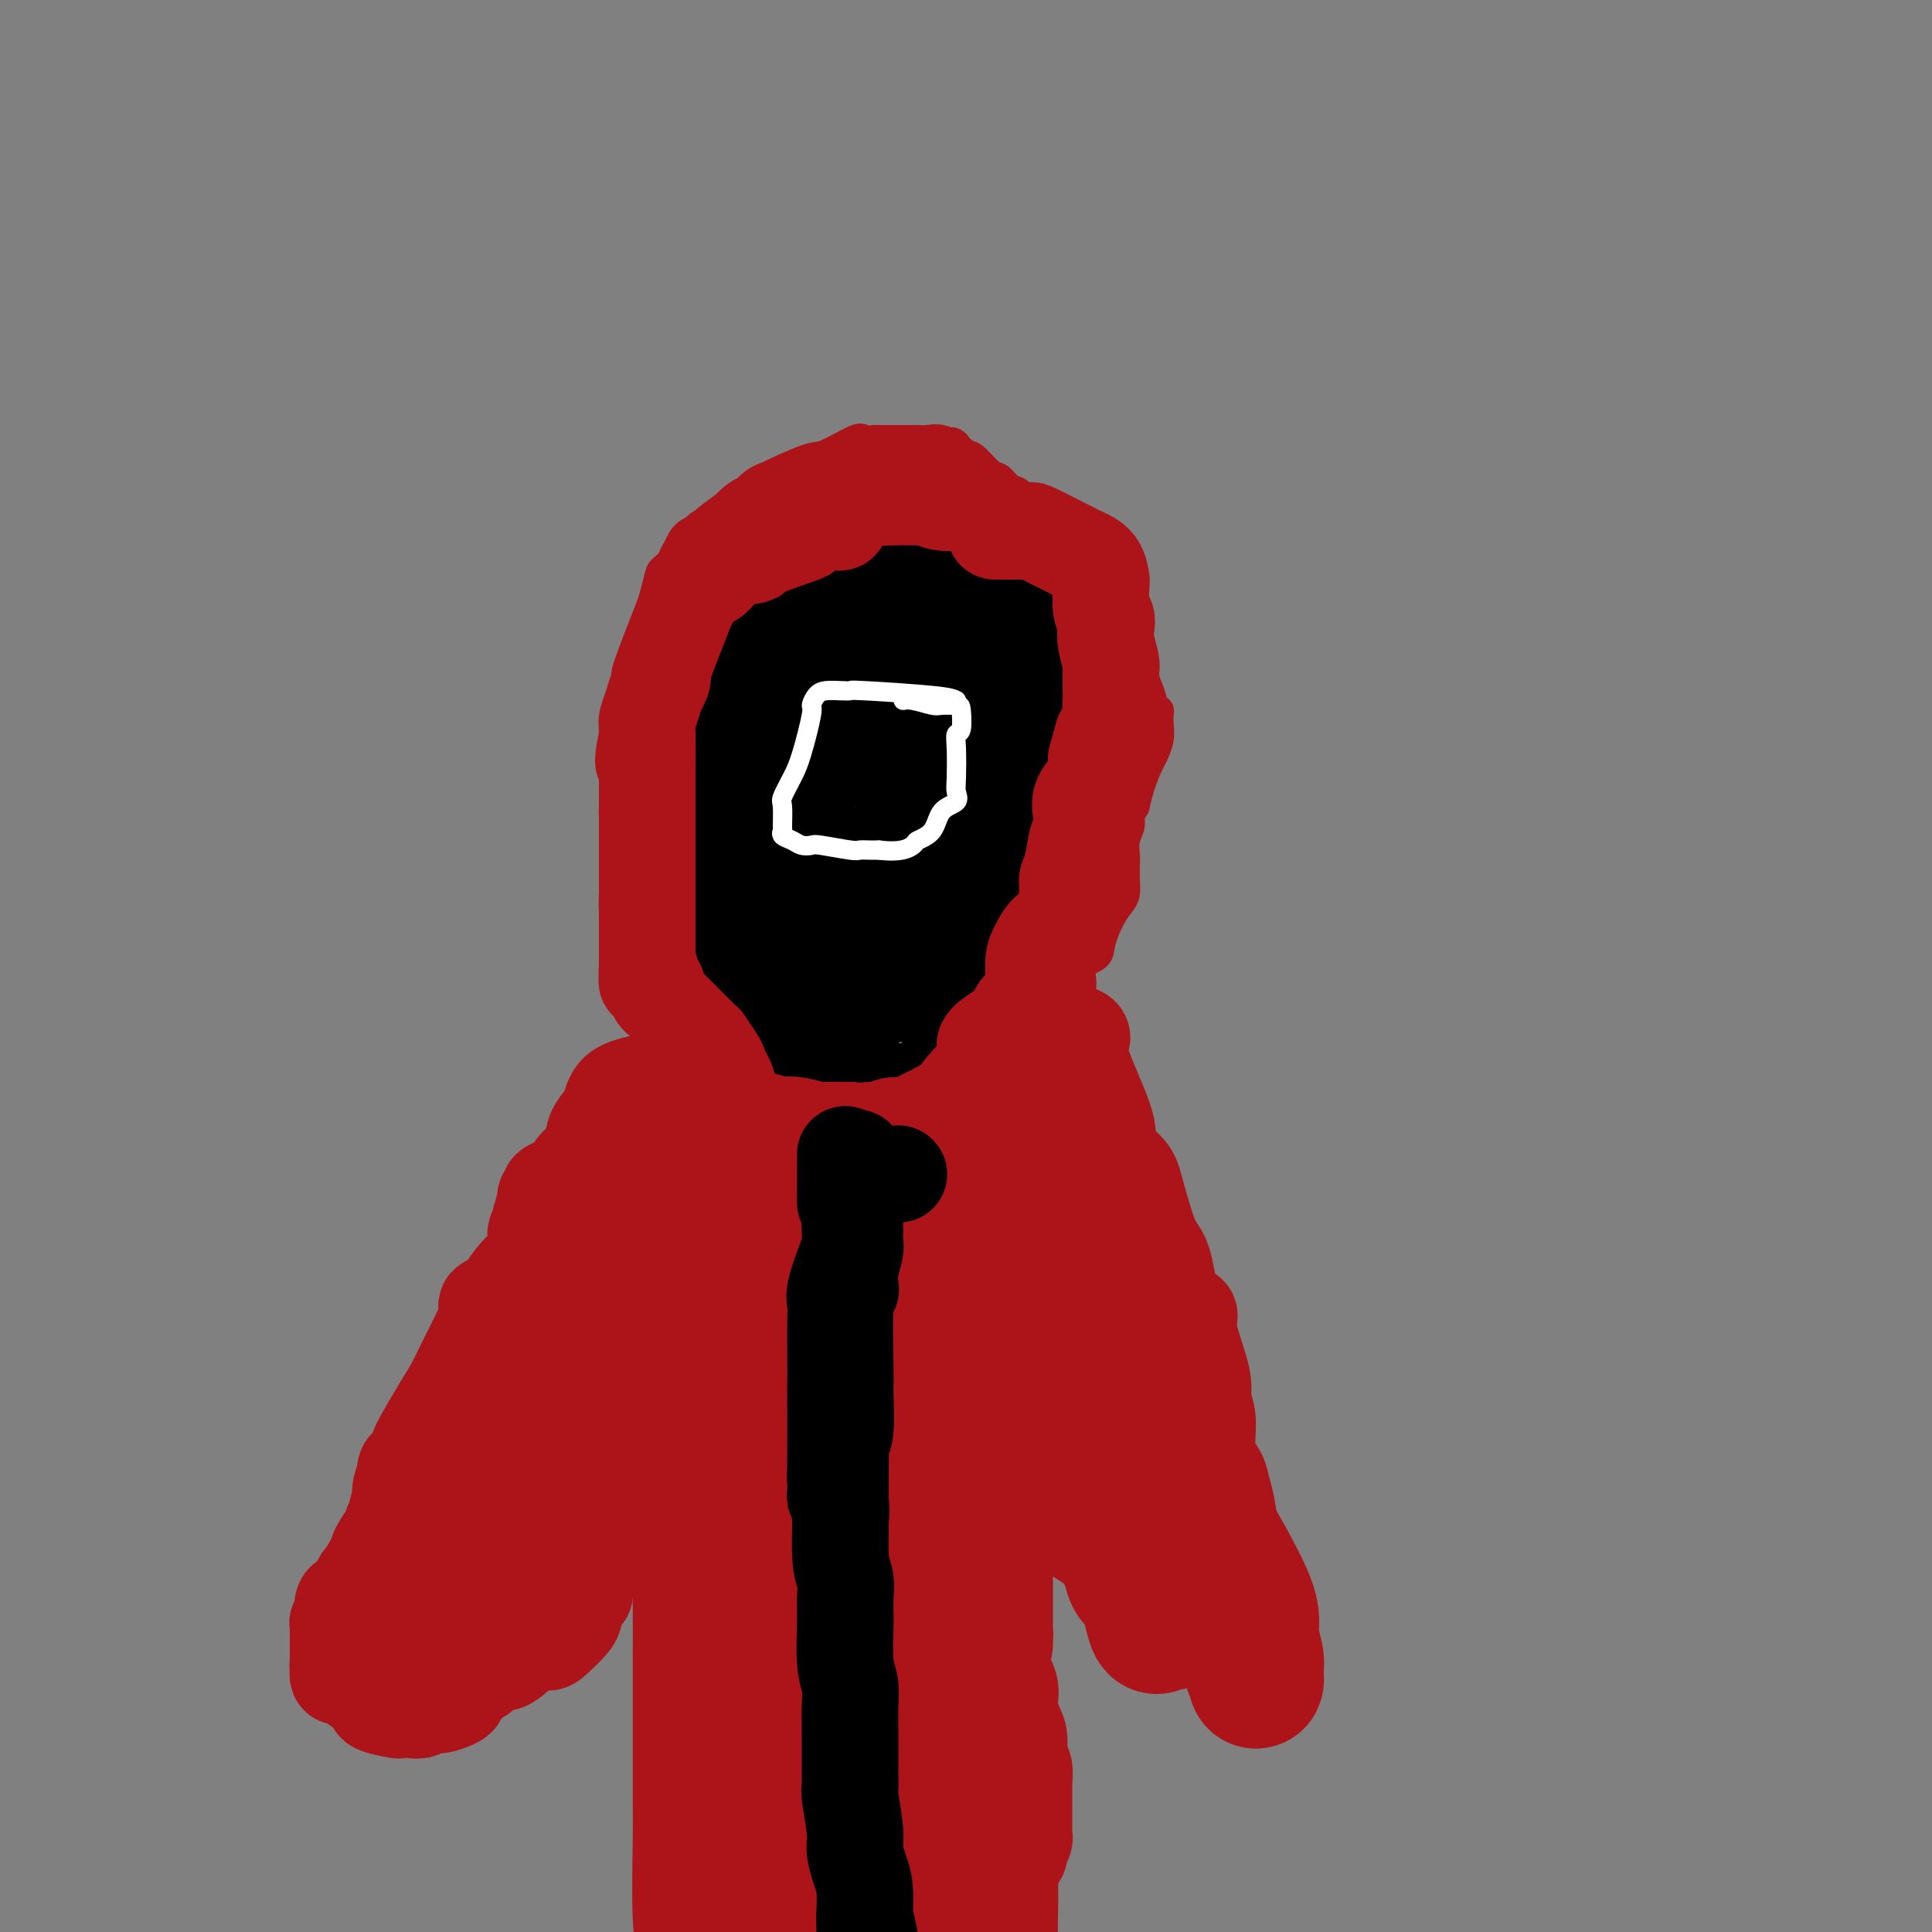 <svg viewBox='0 0 400 400' version='1.1' xmlns='http://www.w3.org/2000/svg' xmlns:xlink='http://www.w3.org/1999/xlink'><rect x="0" y="0" width="400" height="400" fill="#808080" stroke="none"/><g fill='none' stroke='#AD1419' stroke-width='6' stroke-linecap='round' stroke-linejoin='round'><path d='M229,141c-0.016,-0.282 -0.033,-0.565 0,-1c0.033,-0.435 0.115,-1.023 0,-2c-0.115,-0.977 -0.426,-2.343 0,-4c0.426,-1.657 1.590,-3.603 2,-5c0.410,-1.397 0.067,-2.243 0,-3c-0.067,-0.757 0.142,-1.425 0,-2c-0.142,-0.575 -0.635,-1.056 -1,-2c-0.365,-0.944 -0.601,-2.351 -1,-3c-0.399,-0.649 -0.962,-0.541 -1,-1c-0.038,-0.459 0.449,-1.487 0,-2c-0.449,-0.513 -1.833,-0.512 -3,-1c-1.167,-0.488 -2.118,-1.464 -3,-2c-0.882,-0.536 -1.694,-0.633 -2,-1c-0.306,-0.367 -0.105,-1.006 -1,-2c-0.895,-0.994 -2.887,-2.345 -4,-3c-1.113,-0.655 -1.348,-0.614 -2,-1c-0.652,-0.386 -1.721,-1.201 -2,-2c-0.279,-0.799 0.231,-1.584 0,-2c-0.231,-0.416 -1.203,-0.465 -2,-1c-0.797,-0.535 -1.420,-1.556 -2,-2c-0.580,-0.444 -1.118,-0.312 -2,-1c-0.882,-0.688 -2.109,-2.197 -3,-3c-0.891,-0.803 -1.445,-0.902 -2,-1'/><path d='M200,94c-4.642,-3.796 -2.246,-2.285 -2,-2c0.246,0.285 -1.659,-0.656 -3,-1c-1.341,-0.344 -2.119,-0.092 -3,0c-0.881,0.092 -1.865,0.026 -2,0c-0.135,-0.026 0.578,-0.010 -1,0c-1.578,0.010 -5.449,0.014 -7,0c-1.551,-0.014 -0.783,-0.046 -1,0c-0.217,0.046 -1.420,0.169 -2,0c-0.580,-0.169 -0.538,-0.630 -2,0c-1.462,0.630 -4.427,2.350 -6,3c-1.573,0.650 -1.753,0.230 -4,1c-2.247,0.770 -6.562,2.731 -9,4c-2.438,1.269 -2.999,1.845 -3,2c-0.001,0.155 0.558,-0.112 -1,1c-1.558,1.112 -5.232,3.604 -7,5c-1.768,1.396 -1.629,1.697 -2,2c-0.371,0.303 -1.250,0.608 -2,1c-0.750,0.392 -1.370,0.871 -2,2c-0.630,1.129 -1.269,2.906 -2,4c-0.731,1.094 -1.554,1.504 -2,2c-0.446,0.496 -0.516,1.079 -1,3c-0.484,1.921 -1.383,5.180 -2,7c-0.617,1.820 -0.953,2.201 -1,3c-0.047,0.799 0.196,2.015 0,3c-0.196,0.985 -0.832,1.739 -1,3c-0.168,1.261 0.130,3.029 0,4c-0.130,0.971 -0.689,1.146 -1,1c-0.311,-0.146 -0.375,-0.613 -1,1c-0.625,1.613 -1.813,5.307 -3,9'/><path d='M127,152c-1.547,6.958 -0.415,7.353 0,9c0.415,1.647 0.111,4.545 0,6c-0.111,1.455 -0.030,1.467 0,2c0.030,0.533 0.007,1.588 0,3c-0.007,1.412 -0.000,3.183 0,5c0.000,1.817 -0.007,3.682 0,5c0.007,1.318 0.029,2.089 0,3c-0.029,0.911 -0.108,1.963 0,4c0.108,2.037 0.405,5.059 1,8c0.595,2.941 1.489,5.800 2,7c0.511,1.200 0.637,0.739 1,1c0.363,0.261 0.961,1.243 1,2c0.039,0.757 -0.482,1.291 0,2c0.482,0.709 1.968,1.595 4,3c2.032,1.405 4.610,3.330 6,5c1.390,1.670 1.593,3.087 2,4c0.407,0.913 1.017,1.323 1,2c-0.017,0.677 -0.660,1.620 0,3c0.660,1.380 2.625,3.197 4,4c1.375,0.803 2.160,0.593 3,1c0.840,0.407 1.735,1.432 2,2c0.265,0.568 -0.100,0.678 1,1c1.100,0.322 3.664,0.856 5,1c1.336,0.144 1.445,-0.101 2,0c0.555,0.101 1.555,0.549 3,1c1.445,0.451 3.336,0.904 5,1c1.664,0.096 3.102,-0.167 4,0c0.898,0.167 1.257,0.762 2,1c0.743,0.238 1.872,0.119 3,0'/><path d='M179,238c6.068,1.243 6.238,0.349 7,0c0.762,-0.349 2.115,-0.155 3,0c0.885,0.155 1.303,0.270 2,0c0.697,-0.270 1.672,-0.924 3,-1c1.328,-0.076 3.009,0.425 4,0c0.991,-0.425 1.291,-1.776 2,-2c0.709,-0.224 1.826,0.679 3,0c1.174,-0.679 2.404,-2.940 3,-4c0.596,-1.060 0.557,-0.918 1,-1c0.443,-0.082 1.368,-0.389 3,-2c1.632,-1.611 3.972,-4.527 5,-6c1.028,-1.473 0.743,-1.505 1,-2c0.257,-0.495 1.054,-1.454 2,-3c0.946,-1.546 2.040,-3.678 3,-5c0.960,-1.322 1.785,-1.834 2,-2c0.215,-0.166 -0.178,0.015 0,-1c0.178,-1.015 0.929,-3.227 1,-5c0.071,-1.773 -0.539,-3.108 0,-4c0.539,-0.892 2.225,-1.340 3,-2c0.775,-0.660 0.638,-1.530 1,-3c0.362,-1.470 1.221,-3.538 2,-5c0.779,-1.462 1.477,-2.316 2,-3c0.523,-0.684 0.871,-1.197 1,-2c0.129,-0.803 0.038,-1.895 0,-3c-0.038,-1.105 -0.025,-2.221 0,-3c0.025,-0.779 0.062,-1.220 0,-2c-0.062,-0.780 -0.223,-1.900 0,-3c0.223,-1.100 0.829,-2.181 1,-3c0.171,-0.819 -0.094,-1.377 0,-2c0.094,-0.623 0.547,-1.312 1,-2'/><path d='M235,167c1.099,-5.049 2.347,-7.671 3,-9c0.653,-1.329 0.712,-1.365 1,-2c0.288,-0.635 0.806,-1.870 1,-3c0.194,-1.130 0.063,-2.155 0,-3c-0.063,-0.845 -0.058,-1.510 0,-2c0.058,-0.490 0.171,-0.804 0,-1c-0.171,-0.196 -0.624,-0.274 -1,-1c-0.376,-0.726 -0.674,-2.099 -1,-3c-0.326,-0.901 -0.679,-1.331 -1,-3c-0.321,-1.669 -0.609,-4.577 -1,-6c-0.391,-1.423 -0.885,-1.360 -1,-2c-0.115,-0.640 0.150,-1.981 0,-3c-0.150,-1.019 -0.716,-1.715 -1,-3c-0.284,-1.285 -0.286,-3.160 -1,-4c-0.714,-0.840 -2.139,-0.644 -3,-1c-0.861,-0.356 -1.156,-1.262 -1,-2c0.156,-0.738 0.764,-1.308 0,-2c-0.764,-0.692 -2.898,-1.506 -4,-2c-1.102,-0.494 -1.171,-0.668 -1,-1c0.171,-0.332 0.582,-0.821 0,-1c-0.582,-0.179 -2.157,-0.048 -3,0c-0.843,0.048 -0.955,0.014 -1,0c-0.045,-0.014 -0.022,-0.007 0,0'/></g>
<g fill='none' stroke='#000000' stroke-width='20' stroke-linecap='round' stroke-linejoin='round'><path d='M194,209c1.827,-3.490 3.654,-6.980 5,-10c1.346,-3.020 2.209,-5.569 4,-8c1.791,-2.431 4.508,-4.745 6,-6c1.492,-1.255 1.759,-1.452 2,-2c0.241,-0.548 0.457,-1.445 1,-2c0.543,-0.555 1.413,-0.766 2,-2c0.587,-1.234 0.892,-3.491 1,-5c0.108,-1.509 0.017,-2.270 0,-3c-0.017,-0.730 0.038,-1.429 0,-2c-0.038,-0.571 -0.168,-1.013 0,-2c0.168,-0.987 0.633,-2.519 1,-4c0.367,-1.481 0.635,-2.911 1,-4c0.365,-1.089 0.827,-1.838 1,-3c0.173,-1.162 0.058,-2.737 0,-4c-0.058,-1.263 -0.057,-2.213 0,-3c0.057,-0.787 0.171,-1.411 0,-2c-0.171,-0.589 -0.627,-1.141 -1,-2c-0.373,-0.859 -0.664,-2.023 -1,-3c-0.336,-0.977 -0.719,-1.767 -1,-2c-0.281,-0.233 -0.460,0.091 -1,-1c-0.540,-1.091 -1.440,-3.597 -2,-5c-0.560,-1.403 -0.780,-1.701 -1,-2'/><path d='M211,132c-1.326,-2.992 -1.142,-1.972 -1,-2c0.142,-0.028 0.243,-1.104 -1,-3c-1.243,-1.896 -3.828,-4.610 -5,-6c-1.172,-1.390 -0.931,-1.454 -1,-2c-0.069,-0.546 -0.447,-1.572 -1,-2c-0.553,-0.428 -1.281,-0.258 -3,-1c-1.719,-0.742 -4.430,-2.395 -6,-3c-1.570,-0.605 -2.000,-0.162 -2,0c0.000,0.162 0.430,0.044 -2,0c-2.430,-0.044 -7.720,-0.016 -10,0c-2.280,0.016 -1.548,0.018 -2,0c-0.452,-0.018 -2.086,-0.055 -4,0c-1.914,0.055 -4.108,0.202 -5,0c-0.892,-0.202 -0.481,-0.753 -1,0c-0.519,0.753 -1.968,2.809 -3,4c-1.032,1.191 -1.648,1.516 -2,2c-0.352,0.484 -0.441,1.128 -1,2c-0.559,0.872 -1.590,1.974 -3,4c-1.410,2.026 -3.200,4.977 -4,7c-0.800,2.023 -0.610,3.118 -1,4c-0.390,0.882 -1.359,1.552 -2,3c-0.641,1.448 -0.954,3.675 -1,5c-0.046,1.325 0.173,1.750 0,3c-0.173,1.250 -0.740,3.325 -1,5c-0.260,1.675 -0.213,2.949 -1,6c-0.787,3.051 -2.407,7.880 -3,11c-0.593,3.120 -0.160,4.532 0,5c0.160,0.468 0.046,-0.009 0,1c-0.046,1.009 -0.023,3.505 0,6'/><path d='M145,181c-0.940,6.971 -0.291,3.400 0,3c0.291,-0.400 0.225,2.371 0,4c-0.225,1.629 -0.607,2.118 -1,4c-0.393,1.882 -0.795,5.159 -1,7c-0.205,1.841 -0.214,2.245 0,3c0.214,0.755 0.649,1.860 1,3c0.351,1.140 0.618,2.315 2,4c1.382,1.685 3.881,3.881 5,5c1.119,1.119 0.860,1.161 2,3c1.140,1.839 3.679,5.473 5,7c1.321,1.527 1.425,0.945 2,1c0.575,0.055 1.621,0.747 3,1c1.379,0.253 3.092,0.068 5,0c1.908,-0.068 4.010,-0.018 5,0c0.990,0.018 0.866,0.003 3,0c2.134,-0.003 6.524,0.005 9,0c2.476,-0.005 3.039,-0.022 4,0c0.961,0.022 2.322,0.085 3,0c0.678,-0.085 0.675,-0.317 1,-1c0.325,-0.683 0.979,-1.816 2,-3c1.021,-1.184 2.411,-2.419 3,-3c0.589,-0.581 0.379,-0.507 1,-2c0.621,-1.493 2.073,-4.553 3,-6c0.927,-1.447 1.330,-1.281 2,-2c0.670,-0.719 1.608,-2.322 2,-3c0.392,-0.678 0.239,-0.429 1,-2c0.761,-1.571 2.436,-4.961 4,-7c1.564,-2.039 3.018,-2.725 4,-4c0.982,-1.275 1.491,-3.137 2,-5'/><path d='M217,188c4.487,-6.614 3.203,-4.150 3,-5c-0.203,-0.850 0.675,-5.014 1,-7c0.325,-1.986 0.097,-1.793 0,-3c-0.097,-1.207 -0.065,-3.814 0,-5c0.065,-1.186 0.161,-0.950 1,-3c0.839,-2.050 2.421,-6.387 3,-9c0.579,-2.613 0.154,-3.501 0,-4c-0.154,-0.499 -0.038,-0.608 0,-2c0.038,-1.392 -0.001,-4.065 -1,-7c-0.999,-2.935 -2.958,-6.132 -4,-9c-1.042,-2.868 -1.166,-5.409 -2,-7c-0.834,-1.591 -2.376,-2.233 -3,-3c-0.624,-0.767 -0.329,-1.658 -2,-3c-1.671,-1.342 -5.309,-3.134 -7,-4c-1.691,-0.866 -1.437,-0.806 -2,-1c-0.563,-0.194 -1.945,-0.640 -2,-1c-0.055,-0.360 1.215,-0.632 0,-1c-1.215,-0.368 -4.916,-0.831 -7,-1c-2.084,-0.169 -2.550,-0.044 -3,0c-0.450,0.044 -0.883,0.009 -3,0c-2.117,-0.009 -5.919,0.010 -8,0c-2.081,-0.010 -2.440,-0.049 -3,0c-0.560,0.049 -1.320,0.184 -2,0c-0.680,-0.184 -1.279,-0.689 -3,0c-1.721,0.689 -4.563,2.571 -6,4c-1.437,1.429 -1.468,2.404 -2,3c-0.532,0.596 -1.566,0.814 -3,3c-1.434,2.186 -3.267,6.339 -4,9c-0.733,2.661 -0.367,3.831 0,5'/><path d='M158,137c-0.631,2.881 -0.208,3.082 0,4c0.208,0.918 0.199,2.551 0,6c-0.199,3.449 -0.590,8.713 -1,12c-0.410,3.287 -0.841,4.598 -1,6c-0.159,1.402 -0.048,2.895 0,4c0.048,1.105 0.032,1.823 0,5c-0.032,3.177 -0.079,8.815 0,12c0.079,3.185 0.286,3.919 0,5c-0.286,1.081 -1.063,2.510 0,5c1.063,2.490 3.966,6.041 5,8c1.034,1.959 0.200,2.327 1,3c0.800,0.673 3.232,1.652 5,2c1.768,0.348 2.870,0.064 4,0c1.130,-0.064 2.288,0.093 4,0c1.712,-0.093 3.976,-0.435 5,-1c1.024,-0.565 0.806,-1.352 2,-2c1.194,-0.648 3.798,-1.158 5,-2c1.202,-0.842 1.000,-2.016 2,-4c1.000,-1.984 3.200,-4.779 4,-7c0.800,-2.221 0.199,-3.870 1,-5c0.801,-1.130 3.003,-1.743 4,-4c0.997,-2.257 0.789,-6.157 1,-9c0.211,-2.843 0.841,-4.628 1,-7c0.159,-2.372 -0.154,-5.332 0,-8c0.154,-2.668 0.773,-5.044 1,-8c0.227,-2.956 0.061,-6.493 0,-8c-0.061,-1.507 -0.016,-0.983 0,-1c0.016,-0.017 0.005,-0.576 0,-1c-0.005,-0.424 -0.002,-0.712 0,-1'/><path d='M201,141c0.311,-6.584 -0.411,-1.544 -1,0c-0.589,1.544 -1.043,-0.409 -1,-1c0.043,-0.591 0.584,0.180 -1,1c-1.584,0.820 -5.292,1.687 -7,2c-1.708,0.313 -1.415,0.070 -3,1c-1.585,0.930 -5.048,3.031 -7,4c-1.952,0.969 -2.394,0.806 -5,4c-2.606,3.194 -7.378,9.745 -9,12c-1.622,2.255 -0.096,0.215 0,5c0.096,4.785 -1.239,16.396 -2,22c-0.761,5.604 -0.947,5.201 -1,6c-0.053,0.799 0.026,2.799 0,4c-0.026,1.201 -0.158,1.602 0,2c0.158,0.398 0.605,0.793 1,1c0.395,0.207 0.737,0.228 1,0c0.263,-0.228 0.446,-0.704 2,-1c1.554,-0.296 4.479,-0.413 6,-1c1.521,-0.587 1.640,-1.646 2,-2c0.360,-0.354 0.962,-0.004 2,-2c1.038,-1.996 2.512,-6.338 4,-9c1.488,-2.662 2.991,-3.643 4,-6c1.009,-2.357 1.524,-6.091 2,-9c0.476,-2.909 0.913,-4.992 1,-7c0.087,-2.008 -0.177,-3.940 0,-7c0.177,-3.060 0.794,-7.249 1,-10c0.206,-2.751 -0.000,-4.063 0,-5c0.000,-0.937 0.206,-1.499 0,-4c-0.206,-2.501 -0.825,-6.943 -1,-9c-0.175,-2.057 0.093,-1.731 0,-2c-0.093,-0.269 -0.546,-1.135 -1,-2'/><path d='M188,128c-0.474,-3.601 -0.658,-1.603 -2,-1c-1.342,0.603 -3.841,-0.187 -5,0c-1.159,0.187 -0.978,1.352 -1,2c-0.022,0.648 -0.249,0.779 -1,3c-0.751,2.221 -2.027,6.533 -3,9c-0.973,2.467 -1.644,3.089 -2,4c-0.356,0.911 -0.399,2.110 -1,3c-0.601,0.890 -1.761,1.469 -3,5c-1.239,3.531 -2.559,10.014 -3,12c-0.441,1.986 -0.005,-0.524 0,6c0.005,6.524 -0.421,22.084 0,28c0.421,5.916 1.689,2.189 2,1c0.311,-1.189 -0.335,0.160 1,0c1.335,-0.160 4.653,-1.827 6,-3c1.347,-1.173 0.724,-1.850 1,-3c0.276,-1.150 1.451,-2.774 2,-4c0.549,-1.226 0.473,-2.056 2,-6c1.527,-3.944 4.658,-11.002 6,-15c1.342,-3.998 0.895,-4.937 1,-7c0.105,-2.063 0.761,-5.252 1,-7c0.239,-1.748 0.061,-2.055 0,-4c-0.061,-1.945 -0.006,-5.526 0,-8c0.006,-2.474 -0.039,-3.840 0,-5c0.039,-1.160 0.161,-2.114 0,-4c-0.161,-1.886 -0.604,-4.704 -1,-6c-0.396,-1.296 -0.745,-1.069 -2,-1c-1.255,0.069 -3.415,-0.020 -4,0c-0.585,0.020 0.404,0.149 0,1c-0.404,0.851 -2.202,2.426 -4,4'/><path d='M178,132c-0.874,1.370 -1.060,2.294 -1,3c0.060,0.706 0.366,1.193 -1,4c-1.366,2.807 -4.405,7.934 -6,11c-1.595,3.066 -1.747,4.069 -2,6c-0.253,1.931 -0.607,4.789 -1,8c-0.393,3.211 -0.826,6.776 -1,9c-0.174,2.224 -0.090,3.107 0,5c0.090,1.893 0.187,4.796 0,7c-0.187,2.204 -0.659,3.710 -1,7c-0.341,3.290 -0.551,8.363 1,11c1.551,2.637 4.864,2.838 7,3c2.136,0.162 3.096,0.284 4,0c0.904,-0.284 1.752,-0.973 2,-1c0.248,-0.027 -0.105,0.610 1,-1c1.105,-1.610 3.668,-5.465 5,-8c1.332,-2.535 1.432,-3.749 2,-6c0.568,-2.251 1.602,-5.538 2,-8c0.398,-2.462 0.159,-4.099 0,-9c-0.159,-4.901 -0.239,-13.065 0,-17c0.239,-3.935 0.796,-3.642 1,-4c0.204,-0.358 0.055,-1.365 0,-2c-0.055,-0.635 -0.016,-0.896 0,-1c0.016,-0.104 0.008,-0.052 0,0'/></g>
<g fill='none' stroke='#AD1419' stroke-width='20' stroke-linecap='round' stroke-linejoin='round'><path d='M201,104c0.094,-0.030 0.188,-0.061 -1,0c-1.188,0.061 -3.657,0.212 -5,0c-1.343,-0.212 -1.561,-0.789 -4,-1c-2.439,-0.211 -7.100,-0.056 -9,0c-1.900,0.056 -1.041,0.014 -1,0c0.041,-0.014 -0.738,-0.001 -2,0c-1.262,0.001 -3.006,-0.010 -4,0c-0.994,0.010 -1.236,0.043 -2,0c-0.764,-0.043 -2.050,-0.161 -3,0c-0.950,0.161 -1.566,0.601 -3,1c-1.434,0.399 -3.687,0.758 -5,1c-1.313,0.242 -1.685,0.365 -2,1c-0.315,0.635 -0.574,1.780 -1,2c-0.426,0.220 -1.021,-0.484 -2,0c-0.979,0.484 -2.343,2.157 -3,3c-0.657,0.843 -0.606,0.857 -1,1c-0.394,0.143 -1.233,0.417 -2,1c-0.767,0.583 -1.463,1.476 -2,2c-0.537,0.524 -0.914,0.680 -1,1c-0.086,0.320 0.118,0.806 0,1c-0.118,0.194 -0.559,0.097 -1,0'/><path d='M147,117c-3.084,2.001 0.705,0.004 3,-1c2.295,-1.004 3.096,-1.013 4,-1c0.904,0.013 1.911,0.049 2,0c0.089,-0.049 -0.740,-0.181 1,-1c1.740,-0.819 6.049,-2.323 8,-3c1.951,-0.677 1.542,-0.525 2,-1c0.458,-0.475 1.781,-1.577 3,-2c1.219,-0.423 2.335,-0.166 3,0c0.665,0.166 0.880,0.241 1,0c0.120,-0.241 0.145,-0.798 0,-1c-0.145,-0.202 -0.461,-0.050 -1,0c-0.539,0.050 -1.300,-0.001 -2,0c-0.700,0.001 -1.337,0.056 -2,0c-0.663,-0.056 -1.351,-0.222 -2,0c-0.649,0.222 -1.258,0.833 -2,1c-0.742,0.167 -1.615,-0.110 -2,0c-0.385,0.110 -0.280,0.608 -1,1c-0.720,0.392 -2.263,0.679 -3,1c-0.737,0.321 -0.667,0.677 -1,1c-0.333,0.323 -1.069,0.612 -2,1c-0.931,0.388 -2.058,0.874 -3,1c-0.942,0.126 -1.698,-0.107 -2,0c-0.302,0.107 -0.151,0.553 0,1'/><path d='M151,114c-3.625,0.880 -1.688,0.080 -1,0c0.688,-0.080 0.126,0.560 0,1c-0.126,0.440 0.185,0.678 0,1c-0.185,0.322 -0.867,0.726 -1,1c-0.133,0.274 0.281,0.418 0,1c-0.281,0.582 -1.257,1.602 -2,2c-0.743,0.398 -1.253,0.176 -2,1c-0.747,0.824 -1.730,2.696 -2,3c-0.270,0.304 0.173,-0.961 -1,2c-1.173,2.961 -3.963,10.147 -5,13c-1.037,2.853 -0.320,1.374 0,1c0.320,-0.374 0.243,0.357 0,1c-0.243,0.643 -0.654,1.198 -1,2c-0.346,0.802 -0.629,1.852 -1,3c-0.371,1.148 -0.832,2.396 -1,3c-0.168,0.604 -0.045,0.565 0,3c0.045,2.435 0.012,7.345 0,10c-0.012,2.655 -0.003,3.057 0,4c0.003,0.943 0.001,2.428 0,3c-0.001,0.572 -0.000,0.233 0,1c0.000,0.767 0.000,2.641 0,4c-0.000,1.359 -0.000,2.202 0,3c0.000,0.798 0.000,1.552 0,3c-0.000,1.448 -0.000,3.590 0,5c0.000,1.410 0.000,2.089 0,3c-0.000,0.911 -0.000,2.053 0,3c0.000,0.947 0.000,1.699 0,3c-0.000,1.301 -0.000,3.150 0,5'/><path d='M134,199c-0.045,7.869 -0.156,2.542 0,1c0.156,-1.542 0.581,0.700 1,2c0.419,1.300 0.833,1.657 1,2c0.167,0.343 0.087,0.670 0,1c-0.087,0.330 -0.182,0.662 0,1c0.182,0.338 0.642,0.684 1,1c0.358,0.316 0.616,0.604 1,1c0.384,0.396 0.894,0.900 1,1c0.106,0.100 -0.192,-0.205 1,1c1.192,1.205 3.874,3.920 5,5c1.126,1.080 0.697,0.525 1,1c0.303,0.475 1.339,1.980 2,3c0.661,1.020 0.947,1.555 1,2c0.053,0.445 -0.127,0.799 0,1c0.127,0.201 0.563,0.247 1,1c0.437,0.753 0.877,2.211 1,3c0.123,0.789 -0.070,0.909 0,1c0.070,0.091 0.401,0.153 1,1c0.599,0.847 1.464,2.479 2,3c0.536,0.521 0.744,-0.070 1,0c0.256,0.070 0.559,0.802 1,1c0.441,0.198 1.018,-0.139 2,0c0.982,0.139 2.368,0.755 3,1c0.632,0.245 0.509,0.118 1,0c0.491,-0.118 1.596,-0.228 3,0c1.404,0.228 3.108,0.793 4,1c0.892,0.207 0.971,0.056 2,0c1.029,-0.056 3.008,-0.016 4,0c0.992,0.016 0.996,0.008 1,0'/><path d='M176,234c4.228,0.445 3.798,0.059 4,0c0.202,-0.059 1.035,0.209 2,0c0.965,-0.209 2.062,-0.895 3,-1c0.938,-0.105 1.717,0.371 3,0c1.283,-0.371 3.071,-1.590 4,-2c0.929,-0.410 1.000,-0.011 1,0c0.000,0.011 -0.070,-0.367 1,-1c1.070,-0.633 3.282,-1.520 4,-2c0.718,-0.480 -0.057,-0.554 1,-2c1.057,-1.446 3.945,-4.264 5,-6c1.055,-1.736 0.275,-2.390 0,-3c-0.275,-0.610 -0.045,-1.175 1,-2c1.045,-0.825 2.906,-1.908 4,-3c1.094,-1.092 1.420,-2.192 2,-3c0.580,-0.808 1.414,-1.322 2,-2c0.586,-0.678 0.924,-1.518 1,-3c0.076,-1.482 -0.109,-3.605 0,-5c0.109,-1.395 0.512,-2.060 1,-3c0.488,-0.940 1.062,-2.153 2,-3c0.938,-0.847 2.240,-1.326 3,-3c0.760,-1.674 0.978,-4.541 1,-6c0.022,-1.459 -0.151,-1.509 0,-2c0.151,-0.491 0.626,-1.422 1,-3c0.374,-1.578 0.647,-3.804 1,-5c0.353,-1.196 0.785,-1.362 1,-2c0.215,-0.638 0.212,-1.748 0,-3c-0.212,-1.252 -0.634,-2.645 0,-4c0.634,-1.355 2.324,-2.673 3,-4c0.676,-1.327 0.338,-2.664 0,-4'/><path d='M227,157c2.271,-8.214 0.948,-3.748 1,-3c0.052,0.748 1.478,-2.222 2,-4c0.522,-1.778 0.140,-2.364 0,-3c-0.140,-0.636 -0.036,-1.323 0,-2c0.036,-0.677 0.006,-1.343 0,-2c-0.006,-0.657 0.012,-1.306 0,-2c-0.012,-0.694 -0.055,-1.433 0,-2c0.055,-0.567 0.207,-0.964 0,-2c-0.207,-1.036 -0.774,-2.713 -1,-4c-0.226,-1.287 -0.113,-2.185 0,-3c0.113,-0.815 0.225,-1.548 0,-2c-0.225,-0.452 -0.788,-0.621 -1,-2c-0.212,-1.379 -0.073,-3.966 0,-5c0.073,-1.034 0.080,-0.515 0,-1c-0.080,-0.485 -0.246,-1.974 -1,-3c-0.754,-1.026 -2.098,-1.589 -3,-2c-0.902,-0.411 -1.364,-0.670 -2,-1c-0.636,-0.330 -1.446,-0.729 -2,-1c-0.554,-0.271 -0.853,-0.412 -2,-1c-1.147,-0.588 -3.141,-1.622 -4,-2c-0.859,-0.378 -0.584,-0.101 -1,0c-0.416,0.101 -1.523,0.027 -2,0c-0.477,-0.027 -0.324,-0.007 -1,0c-0.676,0.007 -2.182,0.002 -3,0c-0.818,-0.002 -0.948,-0.001 -1,0c-0.052,0.001 -0.026,0.000 0,0'/><path d='M134,224c-2.362,0.468 -4.723,0.937 -6,2c-1.277,1.063 -1.469,2.721 -2,4c-0.531,1.279 -1.399,2.178 -2,3c-0.601,0.822 -0.934,1.568 -1,2c-0.066,0.432 0.136,0.549 0,1c-0.136,0.451 -0.611,1.237 -1,2c-0.389,0.763 -0.694,1.504 -1,2c-0.306,0.496 -0.613,0.748 -1,1c-0.387,0.252 -0.854,0.503 -1,1c-0.146,0.497 0.028,1.239 -1,2c-1.028,0.761 -3.260,1.540 -4,2c-0.740,0.460 0.012,0.602 0,1c-0.012,0.398 -0.787,1.051 -1,1c-0.213,-0.051 0.135,-0.806 0,0c-0.135,0.806 -0.754,3.171 -1,4c-0.246,0.829 -0.118,0.120 0,0c0.118,-0.120 0.228,0.349 0,1c-0.228,0.651 -0.793,1.484 -1,2c-0.207,0.516 -0.056,0.716 0,1c0.056,0.284 0.016,0.653 0,1c-0.016,0.347 -0.008,0.674 0,1'/><path d='M111,258c-0.652,2.495 -0.783,2.733 -1,3c-0.217,0.267 -0.519,0.562 -1,1c-0.481,0.438 -1.142,1.019 -2,2c-0.858,0.981 -1.914,2.363 -2,3c-0.086,0.637 0.798,0.529 0,1c-0.798,0.471 -3.277,1.521 -4,2c-0.723,0.479 0.311,0.385 0,2c-0.311,1.615 -1.965,4.938 -3,7c-1.035,2.062 -1.451,2.863 -2,4c-0.549,1.137 -1.232,2.609 -2,4c-0.768,1.391 -1.620,2.701 -3,5c-1.380,2.299 -3.287,5.586 -4,7c-0.713,1.414 -0.233,0.956 0,1c0.233,0.044 0.220,0.591 0,1c-0.220,0.409 -0.646,0.681 -1,1c-0.354,0.319 -0.634,0.684 -1,1c-0.366,0.316 -0.816,0.582 -1,1c-0.184,0.418 -0.102,0.987 0,1c0.102,0.013 0.223,-0.531 0,0c-0.223,0.531 -0.792,2.138 -1,3c-0.208,0.862 -0.056,0.978 0,1c0.056,0.022 0.016,-0.049 0,0c-0.016,0.049 -0.008,0.220 0,1c0.008,0.780 0.017,2.170 0,3c-0.017,0.830 -0.060,1.101 0,1c0.060,-0.101 0.222,-0.573 0,0c-0.222,0.573 -0.829,2.193 -1,3c-0.171,0.807 0.094,0.802 0,1c-0.094,0.198 -0.547,0.599 -1,1'/><path d='M81,319c-0.372,2.737 0.199,2.080 0,2c-0.199,-0.080 -1.166,0.416 -2,1c-0.834,0.584 -1.533,1.256 -2,2c-0.467,0.744 -0.702,1.562 -1,2c-0.298,0.438 -0.658,0.498 -1,1c-0.342,0.502 -0.666,1.448 -1,2c-0.334,0.552 -0.678,0.711 -1,1c-0.322,0.289 -0.621,0.708 -1,1c-0.379,0.292 -0.837,0.456 -1,1c-0.163,0.544 -0.029,1.466 0,2c0.029,0.534 -0.045,0.678 0,1c0.045,0.322 0.208,0.822 0,1c-0.208,0.178 -0.788,0.033 -1,0c-0.212,-0.033 -0.057,0.047 0,0c0.057,-0.047 0.015,-0.220 0,0c-0.015,0.220 -0.004,0.834 0,1c0.004,0.166 0.001,-0.114 0,0c-0.001,0.114 -0.000,0.622 0,1c0.000,0.378 0.000,0.625 0,1c-0.000,0.375 -0.000,0.877 0,1c0.000,0.123 0.000,-0.132 0,0c-0.000,0.132 -0.000,0.651 0,1c0.000,0.349 0.000,0.528 0,1c-0.000,0.472 -0.000,1.236 0,2'/><path d='M70,344c-0.157,1.829 -0.049,0.402 0,0c0.049,-0.402 0.039,0.220 0,1c-0.039,0.780 -0.105,1.718 0,2c0.105,0.282 0.383,-0.093 1,0c0.617,0.093 1.573,0.655 2,1c0.427,0.345 0.325,0.475 1,1c0.675,0.525 2.127,1.447 3,2c0.873,0.553 1.168,0.736 1,1c-0.168,0.264 -0.799,0.608 0,1c0.799,0.392 3.029,0.833 4,1c0.971,0.167 0.682,0.060 1,0c0.318,-0.060 1.244,-0.072 2,0c0.756,0.072 1.341,0.227 2,0c0.659,-0.227 1.393,-0.837 2,-1c0.607,-0.163 1.087,0.121 2,0c0.913,-0.121 2.257,-0.647 3,-1c0.743,-0.353 0.884,-0.534 1,-1c0.116,-0.466 0.206,-1.217 1,-2c0.794,-0.783 2.292,-1.598 3,-2c0.708,-0.402 0.627,-0.391 1,-1c0.373,-0.609 1.201,-1.839 2,-2c0.799,-0.161 1.570,0.745 3,0c1.430,-0.745 3.521,-3.143 5,-4c1.479,-0.857 2.347,-0.173 3,0c0.653,0.173 1.092,-0.163 2,-1c0.908,-0.837 2.285,-2.173 3,-3c0.715,-0.827 0.770,-1.146 1,-2c0.230,-0.854 0.637,-2.244 1,-3c0.363,-0.756 0.681,-0.878 1,-1'/><path d='M121,330c0.407,-2.198 -0.075,-4.692 0,-6c0.075,-1.308 0.707,-1.429 1,-2c0.293,-0.571 0.247,-1.592 1,-3c0.753,-1.408 2.306,-3.203 3,-4c0.694,-0.797 0.528,-0.594 1,-1c0.472,-0.406 1.580,-1.419 2,-2c0.420,-0.581 0.151,-0.730 1,-1c0.849,-0.270 2.815,-0.660 4,-1c1.185,-0.340 1.588,-0.630 2,-1c0.412,-0.370 0.832,-0.820 1,-1c0.168,-0.180 0.084,-0.090 0,0'/><path d='M132,312c0.165,-0.004 0.330,-0.009 1,0c0.670,0.009 1.845,0.030 3,0c1.155,-0.030 2.292,-0.112 3,0c0.708,0.112 0.988,0.418 2,0c1.012,-0.418 2.754,-1.559 4,1c1.246,2.559 1.994,8.816 2,12c0.006,3.184 -0.731,3.293 -1,4c-0.269,0.707 -0.071,2.012 0,3c0.071,0.988 0.015,1.658 0,3c-0.015,1.342 0.011,3.355 0,5c-0.011,1.645 -0.059,2.920 0,4c0.059,1.080 0.226,1.963 0,4c-0.226,2.037 -0.845,5.226 -1,7c-0.155,1.774 0.155,2.133 0,3c-0.155,0.867 -0.773,2.241 -1,3c-0.227,0.759 -0.061,0.904 0,2c0.061,1.096 0.016,3.142 0,4c-0.016,0.858 -0.004,0.529 0,1c0.004,0.471 0.001,1.742 0,2c-0.001,0.258 -0.000,-0.498 0,0c0.000,0.498 0.000,2.249 0,4'/><path d='M144,374c0.072,9.599 0.752,3.097 1,1c0.248,-2.097 0.063,0.209 0,2c-0.063,1.791 -0.003,3.065 0,4c0.003,0.935 -0.052,1.529 0,2c0.052,0.471 0.210,0.817 0,1c-0.210,0.183 -0.787,0.203 -1,1c-0.213,0.797 -0.061,2.371 0,3c0.061,0.629 0.030,0.315 0,0'/><path d='M223,214c0.582,0.218 1.164,0.435 1,1c-0.164,0.565 -1.075,1.477 0,5c1.075,3.523 4.136,9.656 5,13c0.864,3.344 -0.470,3.900 0,5c0.470,1.100 2.745,2.743 4,4c1.255,1.257 1.489,2.127 2,4c0.511,1.873 1.297,4.750 2,7c0.703,2.250 1.323,3.875 2,5c0.677,1.125 1.413,1.750 2,4c0.587,2.250 1.027,6.125 2,8c0.973,1.875 2.480,1.751 3,2c0.520,0.249 0.053,0.871 0,2c-0.053,1.129 0.310,2.767 1,5c0.690,2.233 1.708,5.063 2,7c0.292,1.937 -0.143,2.983 0,4c0.143,1.017 0.864,2.005 1,4c0.136,1.995 -0.315,4.996 0,7c0.315,2.004 1.394,3.011 2,4c0.606,0.989 0.740,1.958 1,3c0.260,1.042 0.646,2.155 1,4c0.354,1.845 0.677,4.423 1,7'/><path d='M255,319c1.388,7.951 0.358,4.329 0,4c-0.358,-0.329 -0.044,2.633 0,4c0.044,1.367 -0.183,1.137 0,2c0.183,0.863 0.777,2.820 1,4c0.223,1.180 0.074,1.584 0,2c-0.074,0.416 -0.072,0.844 0,1c0.072,0.156 0.215,0.040 0,0c-0.215,-0.040 -0.789,-0.002 -1,0c-0.211,0.002 -0.060,-0.030 0,0c0.060,0.030 0.028,0.122 -1,0c-1.028,-0.122 -3.052,-0.459 -3,0c0.052,0.459 2.179,1.715 -1,0c-3.179,-1.715 -11.664,-6.401 -16,-9c-4.336,-2.599 -4.525,-3.110 -5,-4c-0.475,-0.890 -1.238,-2.159 -4,-4c-2.762,-1.841 -7.525,-4.256 -10,-6c-2.475,-1.744 -2.662,-2.818 -3,-3c-0.338,-0.182 -0.825,0.528 -2,-1c-1.175,-1.528 -3.037,-5.295 -4,-7c-0.963,-1.705 -1.028,-1.346 -1,-2c0.028,-0.654 0.147,-2.319 0,-3c-0.147,-0.681 -0.560,-0.379 -1,-1c-0.440,-0.621 -0.905,-2.166 -1,-3c-0.095,-0.834 0.181,-0.955 0,-1c-0.181,-0.045 -0.818,-0.012 -1,0c-0.182,0.012 0.091,0.003 0,0c-0.091,-0.003 -0.545,-0.002 -1,0'/><path d='M201,292c-1.939,-1.330 0.215,5.845 1,9c0.785,3.155 0.201,2.290 0,3c-0.201,0.710 -0.019,2.993 0,4c0.019,1.007 -0.127,0.736 0,3c0.127,2.264 0.526,7.062 1,10c0.474,2.938 1.025,4.015 1,5c-0.025,0.985 -0.624,1.880 0,5c0.624,3.120 2.471,8.467 3,11c0.529,2.533 -0.261,2.252 0,3c0.261,0.748 1.571,2.526 2,4c0.429,1.474 -0.025,2.645 0,4c0.025,1.355 0.529,2.896 1,4c0.471,1.104 0.911,1.772 1,3c0.089,1.228 -0.172,3.018 0,4c0.172,0.982 0.778,1.157 1,2c0.222,0.843 0.059,2.352 0,3c-0.059,0.648 -0.016,0.433 0,1c0.016,0.567 0.004,1.916 0,3c-0.004,1.084 -0.001,1.901 0,2c0.001,0.099 0.001,-0.522 0,0c-0.001,0.522 -0.004,2.185 0,3c0.004,0.815 0.016,0.782 0,1c-0.016,0.218 -0.060,0.688 0,1c0.060,0.312 0.222,0.465 0,1c-0.222,0.535 -0.829,1.452 -1,2c-0.171,0.548 0.094,0.728 0,1c-0.094,0.272 -0.547,0.636 -1,1'/><path d='M210,385c-0.433,2.807 -0.515,1.824 -1,2c-0.485,0.176 -1.373,1.511 -2,2c-0.627,0.489 -0.995,0.131 -1,0c-0.005,-0.131 0.352,-0.036 0,0c-0.352,0.036 -1.412,0.014 -2,0c-0.588,-0.014 -0.705,-0.021 -1,0c-0.295,0.021 -0.768,0.070 -1,0c-0.232,-0.070 -0.223,-0.260 0,0c0.223,0.260 0.660,0.968 -1,0c-1.660,-0.968 -5.418,-3.614 -7,-5c-1.582,-1.386 -0.987,-1.513 -1,-2c-0.013,-0.487 -0.634,-1.333 -1,-2c-0.366,-0.667 -0.477,-1.154 -1,-2c-0.523,-0.846 -1.457,-2.050 -2,-3c-0.543,-0.950 -0.696,-1.644 -1,-2c-0.304,-0.356 -0.760,-0.372 -2,-1c-1.240,-0.628 -3.265,-1.866 -4,-3c-0.735,-1.134 -0.182,-2.164 0,-3c0.182,-0.836 -0.008,-1.478 0,-2c0.008,-0.522 0.213,-0.925 0,-3c-0.213,-2.075 -0.846,-5.823 -1,-8c-0.154,-2.177 0.170,-2.783 0,-3c-0.170,-0.217 -0.834,-0.045 -1,-1c-0.166,-0.955 0.165,-3.038 0,-4c-0.165,-0.962 -0.828,-0.804 -1,-1c-0.172,-0.196 0.146,-0.745 0,-1c-0.146,-0.255 -0.756,-0.216 -1,0c-0.244,0.216 -0.122,0.608 0,1'/><path d='M178,344c-0.841,-3.770 -0.943,-0.694 -1,1c-0.057,1.694 -0.068,2.005 0,2c0.068,-0.005 0.215,-0.326 0,2c-0.215,2.326 -0.791,7.298 -1,10c-0.209,2.702 -0.050,3.135 0,4c0.050,0.865 -0.007,2.163 0,3c0.007,0.837 0.079,1.213 0,3c-0.079,1.787 -0.310,4.984 0,6c0.310,1.016 1.159,-0.149 0,3c-1.159,3.149 -4.327,10.612 -6,14c-1.673,3.388 -1.849,2.701 -2,3c-0.151,0.299 -0.275,1.582 -1,2c-0.725,0.418 -2.050,-0.031 -3,0c-0.950,0.031 -1.524,0.541 -2,1c-0.476,0.459 -0.854,0.867 -1,1c-0.146,0.133 -0.059,-0.007 -1,0c-0.941,0.007 -2.910,0.162 -4,0c-1.090,-0.162 -1.300,-0.641 -2,-1c-0.700,-0.359 -1.888,-0.598 -3,-2c-1.112,-1.402 -2.148,-3.967 -3,-6c-0.852,-2.033 -1.520,-3.535 -2,-5c-0.480,-1.465 -0.770,-2.893 -1,-4c-0.230,-1.107 -0.398,-1.892 -1,-4c-0.602,-2.108 -1.636,-5.537 -2,-8c-0.364,-2.463 -0.056,-3.958 0,-6c0.056,-2.042 -0.140,-4.630 0,-9c0.140,-4.370 0.615,-10.523 1,-13c0.385,-2.477 0.682,-1.279 1,-1c0.318,0.279 0.659,-0.360 1,-1'/><path d='M145,339c0.467,-4.667 0.133,-1.333 0,0c-0.133,1.333 -0.067,0.667 0,0'/></g>
<g fill='none' stroke='#AD1419' stroke-width='28' stroke-linecap='round' stroke-linejoin='round'><path d='M156,380c0.506,1.120 1.011,2.240 2,-1c0.989,-3.240 2.461,-10.842 3,-16c0.539,-5.158 0.143,-7.874 0,-10c-0.143,-2.126 -0.035,-3.661 0,-5c0.035,-1.339 -0.005,-2.480 0,-4c0.005,-1.520 0.054,-3.417 0,-5c-0.054,-1.583 -0.210,-2.850 0,-4c0.210,-1.150 0.787,-2.182 1,-5c0.213,-2.818 0.063,-7.420 0,-10c-0.063,-2.580 -0.040,-3.136 0,-4c0.040,-0.864 0.098,-2.036 0,-3c-0.098,-0.964 -0.352,-1.719 -1,-4c-0.648,-2.281 -1.690,-6.088 -2,-8c-0.310,-1.912 0.111,-1.929 0,-3c-0.111,-1.071 -0.754,-3.195 -1,-5c-0.246,-1.805 -0.095,-3.290 0,-5c0.095,-1.710 0.134,-3.645 0,-5c-0.134,-1.355 -0.440,-2.131 -1,-3c-0.560,-0.869 -1.374,-1.829 -2,-3c-0.626,-1.171 -1.065,-2.551 -2,-3c-0.935,-0.449 -2.367,0.033 -3,0c-0.633,-0.033 -0.467,-0.581 -1,-1c-0.533,-0.419 -1.767,-0.710 -3,-1'/><path d='M146,272c-2.726,-1.245 -4.042,-0.356 -5,0c-0.958,0.356 -1.559,0.179 -2,0c-0.441,-0.179 -0.721,-0.359 -2,0c-1.279,0.359 -3.555,1.259 -5,2c-1.445,0.741 -2.058,1.323 -3,3c-0.942,1.677 -2.213,4.448 -3,6c-0.787,1.552 -1.090,1.884 -3,4c-1.910,2.116 -5.428,6.014 -8,9c-2.572,2.986 -4.196,5.060 -5,5c-0.804,-0.060 -0.786,-2.253 -4,4c-3.214,6.253 -9.660,20.951 -13,27c-3.340,6.049 -3.573,3.448 -4,3c-0.427,-0.448 -1.046,1.256 -2,2c-0.954,0.744 -2.242,0.528 -3,1c-0.758,0.472 -0.987,1.633 -1,2c-0.013,0.367 0.188,-0.060 0,0c-0.188,0.060 -0.766,0.607 -1,1c-0.234,0.393 -0.123,0.633 0,1c0.123,0.367 0.260,0.860 0,1c-0.260,0.140 -0.915,-0.072 -1,0c-0.085,0.072 0.402,0.429 1,0c0.598,-0.429 1.307,-1.642 2,-2c0.693,-0.358 1.371,0.141 5,-1c3.629,-1.141 10.208,-3.923 14,-6c3.792,-2.077 4.798,-3.451 6,-5c1.202,-1.549 2.601,-3.275 4,-5'/><path d='M113,324c1.910,-2.135 1.685,-2.473 4,-5c2.315,-2.527 7.171,-7.244 10,-10c2.829,-2.756 3.632,-3.552 5,-5c1.368,-1.448 3.301,-3.548 4,-5c0.699,-1.452 0.163,-2.254 1,-5c0.837,-2.746 3.046,-7.435 4,-10c0.954,-2.565 0.652,-3.006 1,-4c0.348,-0.994 1.347,-2.542 2,-5c0.653,-2.458 0.962,-5.827 1,-7c0.038,-1.173 -0.195,-0.151 0,-4c0.195,-3.849 0.818,-12.569 1,-16c0.182,-3.431 -0.077,-1.572 0,-1c0.077,0.572 0.489,-0.143 -1,0c-1.489,0.143 -4.881,1.145 -6,1c-1.119,-0.145 0.034,-1.437 -2,2c-2.034,3.437 -7.257,11.604 -10,15c-2.743,3.396 -3.008,2.023 -4,2c-0.992,-0.023 -2.711,1.305 -4,3c-1.289,1.695 -2.149,3.758 -3,5c-0.851,1.242 -1.692,1.663 -2,2c-0.308,0.337 -0.083,0.591 0,1c0.083,0.409 0.024,0.974 0,1c-0.024,0.026 -0.012,-0.487 0,-1'/><path d='M114,278c-3.756,3.755 -0.647,-1.858 1,-4c1.647,-2.142 1.831,-0.815 2,-1c0.169,-0.185 0.322,-1.883 1,-3c0.678,-1.117 1.882,-1.654 3,-5c1.118,-3.346 2.152,-9.503 3,-13c0.848,-3.497 1.510,-4.336 2,-5c0.490,-0.664 0.808,-1.154 2,-2c1.192,-0.846 3.256,-2.048 4,-3c0.744,-0.952 0.166,-1.655 0,-2c-0.166,-0.345 0.079,-0.333 0,-1c-0.079,-0.667 -0.484,-2.014 -1,-2c-0.516,0.014 -1.145,1.388 -2,2c-0.855,0.612 -1.937,0.463 -3,2c-1.063,1.537 -2.108,4.762 -3,8c-0.892,3.238 -1.632,6.490 -2,9c-0.368,2.510 -0.365,4.278 -3,8c-2.635,3.722 -7.907,9.398 -11,13c-3.093,3.602 -4.005,5.131 -5,8c-0.995,2.869 -2.071,7.078 -6,14c-3.929,6.922 -10.712,16.556 -13,20c-2.288,3.444 -0.082,0.698 1,-1c1.082,-1.698 1.041,-2.349 1,-3'/><path d='M85,317c0.524,-1.210 0.834,-2.234 1,-3c0.166,-0.766 0.187,-1.276 3,-4c2.813,-2.724 8.419,-7.664 12,-11c3.581,-3.336 5.137,-5.067 6,-7c0.863,-1.933 1.033,-4.068 4,-8c2.967,-3.932 8.729,-9.661 12,-13c3.271,-3.339 4.049,-4.287 6,-6c1.951,-1.713 5.074,-4.192 7,-6c1.926,-1.808 2.656,-2.945 5,-5c2.344,-2.055 6.302,-5.029 8,-6c1.698,-0.971 1.135,0.062 1,1c-0.135,0.938 0.157,1.780 0,3c-0.157,1.220 -0.763,2.818 -1,5c-0.237,2.182 -0.105,4.948 0,7c0.105,2.052 0.182,3.389 0,6c-0.182,2.611 -0.623,6.497 -1,9c-0.377,2.503 -0.689,3.624 -1,10c-0.311,6.376 -0.619,18.006 -1,24c-0.381,5.994 -0.834,6.350 -1,9c-0.166,2.650 -0.044,7.594 0,11c0.044,3.406 0.011,5.275 0,11c-0.011,5.725 0.001,15.305 0,21c-0.001,5.695 -0.015,7.505 0,9c0.015,1.495 0.057,2.677 0,7c-0.057,4.323 -0.214,11.788 0,16c0.214,4.212 0.800,5.170 1,7c0.200,1.830 0.015,4.531 0,7c-0.015,2.469 0.138,4.705 0,7c-0.138,2.295 -0.569,4.647 -1,7'/><path d='M145,425c-0.671,27.702 -0.347,8.458 0,1c0.347,-7.458 0.719,-3.130 1,-2c0.281,1.130 0.471,-0.939 1,-2c0.529,-1.061 1.397,-1.116 2,-3c0.603,-1.884 0.942,-5.598 1,-8c0.058,-2.402 -0.165,-3.492 0,-5c0.165,-1.508 0.719,-3.435 1,-6c0.281,-2.565 0.289,-5.768 1,-8c0.711,-2.232 2.124,-3.494 4,-17c1.876,-13.506 4.216,-39.254 5,-51c0.784,-11.746 0.014,-9.488 0,-10c-0.014,-0.512 0.728,-3.795 1,-9c0.272,-5.205 0.073,-12.334 0,-16c-0.073,-3.666 -0.020,-3.869 0,-6c0.020,-2.131 0.005,-6.190 0,-8c-0.005,-1.810 -0.001,-1.369 0,-2c0.001,-0.631 0.000,-2.332 0,-3c-0.000,-0.668 -0.000,-0.304 0,0c0.000,0.304 0.000,0.546 0,1c-0.000,0.454 -0.000,1.120 0,2c0.000,0.880 0.000,1.973 0,3c-0.000,1.027 -0.000,1.987 0,8c0.000,6.013 0.000,17.081 0,24c-0.000,6.919 -0.000,9.691 0,14c0.000,4.309 0.000,10.154 0,16'/><path d='M162,338c0.013,15.586 0.045,20.552 0,25c-0.045,4.448 -0.167,8.379 0,13c0.167,4.621 0.623,9.934 1,14c0.377,4.066 0.674,6.886 1,14c0.326,7.114 0.680,18.524 1,25c0.320,6.476 0.607,8.019 1,10c0.393,1.981 0.893,4.399 1,6c0.107,1.601 -0.179,2.384 0,4c0.179,1.616 0.822,4.063 1,4c0.178,-0.063 -0.110,-2.637 0,-4c0.110,-1.363 0.618,-1.515 1,-2c0.382,-0.485 0.638,-1.304 1,-4c0.362,-2.696 0.829,-7.268 1,-11c0.171,-3.732 0.046,-6.622 0,-9c-0.046,-2.378 -0.011,-4.243 0,-10c0.011,-5.757 -0.001,-15.407 0,-21c0.001,-5.593 0.014,-7.130 0,-10c-0.014,-2.870 -0.056,-7.073 0,-10c0.056,-2.927 0.211,-4.580 0,-10c-0.211,-5.420 -0.789,-14.609 -1,-20c-0.211,-5.391 -0.056,-6.985 0,-9c0.056,-2.015 0.014,-4.451 0,-8c-0.014,-3.549 -0.000,-8.211 0,-11c0.000,-2.789 -0.014,-3.706 0,-5c0.014,-1.294 0.055,-2.965 0,-4c-0.055,-1.035 -0.207,-1.432 0,-3c0.207,-1.568 0.773,-4.305 1,-6c0.227,-1.695 0.113,-2.347 0,-3'/><path d='M171,293c0.030,-22.047 0.107,-7.664 0,-3c-0.107,4.664 -0.396,-0.392 0,-3c0.396,-2.608 1.476,-2.768 2,-3c0.524,-0.232 0.490,-0.536 0,-1c-0.490,-0.464 -1.436,-1.087 -2,-2c-0.564,-0.913 -0.747,-2.115 -1,-3c-0.253,-0.885 -0.575,-1.454 -1,-2c-0.425,-0.546 -0.951,-1.070 -1,-1c-0.049,0.070 0.379,0.732 0,-1c-0.379,-1.732 -1.565,-5.859 -2,-8c-0.435,-2.141 -0.119,-2.294 0,-3c0.119,-0.706 0.042,-1.963 0,-3c-0.042,-1.037 -0.050,-1.855 0,-4c0.050,-2.145 0.158,-5.619 0,-7c-0.158,-1.381 -0.582,-0.669 -1,-1c-0.418,-0.331 -0.830,-1.706 -1,-2c-0.170,-0.294 -0.098,0.491 0,1c0.098,0.509 0.223,0.740 0,2c-0.223,1.260 -0.793,3.549 -1,5c-0.207,1.451 -0.050,2.066 0,5c0.050,2.934 -0.007,8.189 0,12c0.007,3.811 0.079,6.180 0,8c-0.079,1.820 -0.308,3.091 0,8c0.308,4.909 1.154,13.454 2,22'/><path d='M165,309c0.322,11.914 0.626,10.200 1,12c0.374,1.800 0.817,7.116 1,10c0.183,2.884 0.104,3.337 0,7c-0.104,3.663 -0.235,10.534 0,15c0.235,4.466 0.836,6.525 1,9c0.164,2.475 -0.109,5.366 0,7c0.109,1.634 0.601,2.011 1,6c0.399,3.989 0.705,11.591 1,16c0.295,4.409 0.580,5.625 1,6c0.420,0.375 0.974,-0.089 2,7c1.026,7.089 2.524,21.733 3,27c0.476,5.267 -0.069,1.159 0,-1c0.069,-2.159 0.750,-2.369 1,-3c0.250,-0.631 0.067,-1.683 0,-3c-0.067,-1.317 -0.018,-2.899 0,-4c0.018,-1.101 0.005,-1.722 0,-4c-0.005,-2.278 -0.000,-6.214 0,-9c0.000,-2.786 -0.003,-4.423 0,-6c0.003,-1.577 0.011,-3.093 0,-8c-0.011,-4.907 -0.042,-13.206 0,-18c0.042,-4.794 0.155,-6.082 0,-9c-0.155,-2.918 -0.580,-7.467 -1,-11c-0.420,-3.533 -0.834,-6.050 -2,-11c-1.166,-4.950 -3.083,-12.333 -4,-17c-0.917,-4.667 -0.833,-6.619 -1,-9c-0.167,-2.381 -0.583,-5.190 -1,-8'/><path d='M168,310c-1.862,-11.954 -2.016,-13.838 -2,-16c0.016,-2.162 0.201,-4.601 0,-7c-0.201,-2.399 -0.787,-4.757 -1,-7c-0.213,-2.243 -0.053,-4.369 0,-6c0.053,-1.631 0.000,-2.766 0,-4c-0.000,-1.234 0.052,-2.566 0,-4c-0.052,-1.434 -0.207,-2.968 0,-4c0.207,-1.032 0.775,-1.561 1,-3c0.225,-1.439 0.107,-3.787 1,-7c0.893,-3.213 2.796,-7.292 4,-9c1.204,-1.708 1.710,-1.046 2,-1c0.290,0.046 0.366,-0.524 1,-1c0.634,-0.476 1.827,-0.860 3,-1c1.173,-0.140 2.327,-0.038 3,0c0.673,0.038 0.866,0.012 1,0c0.134,-0.012 0.211,-0.011 1,0c0.789,0.011 2.291,0.030 3,0c0.709,-0.030 0.623,-0.110 1,0c0.377,0.110 1.215,0.412 2,1c0.785,0.588 1.515,1.464 2,2c0.485,0.536 0.724,0.731 1,1c0.276,0.269 0.590,0.610 1,1c0.410,0.390 0.917,0.827 1,2c0.083,1.173 -0.260,3.082 0,5c0.260,1.918 1.121,3.844 2,5c0.879,1.156 1.775,1.542 3,4c1.225,2.458 2.779,6.988 4,10c1.221,3.012 2.111,4.506 3,6'/><path d='M205,277c2.894,7.021 1.628,6.573 2,7c0.372,0.427 2.380,1.728 5,5c2.620,3.272 5.850,8.513 8,12c2.150,3.487 3.219,5.219 5,7c1.781,1.781 4.273,3.612 6,6c1.727,2.388 2.690,5.332 3,7c0.310,1.668 -0.033,2.061 0,3c0.033,0.939 0.442,2.423 1,3c0.558,0.577 1.263,0.246 2,2c0.737,1.754 1.504,5.592 2,7c0.496,1.408 0.721,0.386 1,0c0.279,-0.386 0.611,-0.137 1,0c0.389,0.137 0.833,0.160 1,0c0.167,-0.160 0.056,-0.505 0,-1c-0.056,-0.495 -0.059,-1.140 0,-2c0.059,-0.860 0.179,-1.936 0,-3c-0.179,-1.064 -0.658,-2.118 -1,-3c-0.342,-0.882 -0.546,-1.593 -1,-3c-0.454,-1.407 -1.157,-3.509 -1,-5c0.157,-1.491 1.173,-2.370 0,-6c-1.173,-3.630 -4.537,-10.010 -6,-14c-1.463,-3.990 -1.025,-5.590 -1,-8c0.025,-2.410 -0.363,-5.631 -1,-8c-0.637,-2.369 -1.521,-3.886 -3,-9c-1.479,-5.114 -3.551,-13.824 -5,-19c-1.449,-5.176 -2.275,-6.817 -3,-9c-0.725,-2.183 -1.350,-4.910 -2,-7c-0.650,-2.090 -1.325,-3.545 -2,-5'/><path d='M216,234c-3.785,-13.458 -1.746,-7.604 -1,-6c0.746,1.604 0.200,-1.044 0,-2c-0.200,-0.956 -0.053,-0.221 0,0c0.053,0.221 0.012,-0.072 0,0c-0.012,0.072 0.004,0.508 0,1c-0.004,0.492 -0.030,1.040 0,2c0.030,0.960 0.115,2.331 0,3c-0.115,0.669 -0.430,0.637 0,3c0.430,2.363 1.605,7.123 1,6c-0.605,-1.123 -2.992,-8.128 4,7c6.992,15.128 23.361,52.389 30,69c6.639,16.611 3.548,12.573 3,13c-0.548,0.427 1.447,5.321 3,8c1.553,2.679 2.665,3.143 3,4c0.335,0.857 -0.105,2.107 0,3c0.105,0.893 0.755,1.429 1,2c0.245,0.571 0.083,1.178 0,1c-0.083,-0.178 -0.088,-1.139 0,-2c0.088,-0.861 0.270,-1.620 0,-3c-0.270,-1.380 -0.993,-3.379 -1,-5c-0.007,-1.621 0.701,-2.862 -1,-7c-1.701,-4.138 -5.813,-11.172 -8,-15c-2.187,-3.828 -2.450,-4.449 -4,-7c-1.550,-2.551 -4.388,-7.032 -5,-10c-0.612,-2.968 1.001,-4.425 -1,-9c-2.001,-4.575 -7.616,-12.270 -10,-16c-2.384,-3.730 -1.538,-3.494 -2,-5c-0.462,-1.506 -2.231,-4.753 -4,-8'/><path d='M224,261c-5.642,-12.298 -2.745,-8.044 -4,-9c-1.255,-0.956 -6.660,-7.121 -9,-10c-2.340,-2.879 -1.616,-2.471 -2,-3c-0.384,-0.529 -1.878,-1.996 -3,-3c-1.122,-1.004 -1.874,-1.546 -2,-2c-0.126,-0.454 0.373,-0.821 0,-1c-0.373,-0.179 -1.617,-0.169 -2,0c-0.383,0.169 0.094,0.495 0,0c-0.094,-0.495 -0.761,-1.813 -1,0c-0.239,1.813 -0.050,6.758 0,9c0.050,2.242 -0.039,1.781 0,3c0.039,1.219 0.207,4.117 0,7c-0.207,2.883 -0.788,5.751 -1,9c-0.212,3.249 -0.054,6.880 0,9c0.054,2.120 0.003,2.729 0,8c-0.003,5.271 0.040,15.202 0,21c-0.040,5.798 -0.165,7.462 0,10c0.165,2.538 0.619,5.951 1,9c0.381,3.049 0.691,5.734 1,9c0.309,3.266 0.619,7.112 1,9c0.381,1.888 0.834,1.816 1,2c0.166,0.184 0.044,0.624 0,1c-0.044,0.376 -0.012,0.688 0,1c0.012,0.312 0.003,0.622 0,-1c-0.003,-1.622 -0.001,-5.178 0,-8c0.001,-2.822 0.000,-4.911 0,-7'/><path d='M204,324c0.016,-3.942 0.057,-6.295 0,-8c-0.057,-1.705 -0.211,-2.760 -1,-8c-0.789,-5.240 -2.211,-14.666 -3,-21c-0.789,-6.334 -0.943,-9.577 -1,-12c-0.057,-2.423 -0.015,-4.025 -1,-8c-0.985,-3.975 -2.996,-10.322 -4,-14c-1.004,-3.678 -1.002,-4.687 -1,-5c0.002,-0.313 0.005,0.070 0,-2c-0.005,-2.070 -0.018,-6.594 0,-2c0.018,4.594 0.068,18.307 0,26c-0.068,7.693 -0.254,9.367 0,14c0.254,4.633 0.947,12.225 2,18c1.053,5.775 2.464,9.732 4,20c1.536,10.268 3.196,26.846 4,36c0.804,9.154 0.750,10.884 1,15c0.250,4.116 0.803,10.618 1,15c0.197,4.382 0.039,6.646 0,13c-0.039,6.354 0.042,16.799 0,22c-0.042,5.201 -0.207,5.158 0,6c0.207,0.842 0.787,2.570 1,4c0.213,1.430 0.058,2.561 0,3c-0.058,0.439 -0.019,0.187 0,0c0.019,-0.187 0.017,-0.308 0,-1c-0.017,-0.692 -0.049,-1.953 0,-4c0.049,-2.047 0.178,-4.879 0,-8c-0.178,-3.121 -0.663,-6.533 -1,-9c-0.337,-2.467 -0.525,-3.991 -1,-9c-0.475,-5.009 -1.238,-13.505 -2,-22'/><path d='M202,383c-0.712,-10.527 -0.492,-10.345 -1,-13c-0.508,-2.655 -1.746,-8.146 -2,-12c-0.254,-3.854 0.474,-6.070 -1,-13c-1.474,-6.930 -5.151,-18.573 -7,-26c-1.849,-7.427 -1.871,-10.638 -2,-14c-0.129,-3.362 -0.365,-6.874 -2,-13c-1.635,-6.126 -4.667,-14.864 -6,-18c-1.333,-3.136 -0.965,-0.670 -1,-1c-0.035,-0.330 -0.472,-3.457 -1,0c-0.528,3.457 -1.148,13.497 -1,25c0.148,11.503 1.063,24.468 2,33c0.937,8.532 1.897,12.630 2,18c0.103,5.370 -0.652,12.012 0,17c0.652,4.988 2.711,8.322 4,15c1.289,6.678 1.810,16.701 2,22c0.190,5.299 0.051,5.873 0,7c-0.051,1.127 -0.014,2.808 0,4c0.014,1.192 0.004,1.896 0,2c-0.004,0.104 -0.001,-0.392 0,-1c0.001,-0.608 0.000,-1.329 0,-2c-0.000,-0.671 0.001,-1.291 0,-5c-0.001,-3.709 -0.002,-10.505 0,-15c0.002,-4.495 0.009,-6.688 0,-9c-0.009,-2.312 -0.033,-4.743 0,-11c0.033,-6.257 0.124,-16.338 0,-23c-0.124,-6.662 -0.464,-9.903 -1,-14c-0.536,-4.097 -1.268,-9.048 -2,-14'/><path d='M185,322c-1.038,-15.762 -2.135,-9.166 -3,-13c-0.865,-3.834 -1.500,-18.098 -2,-25c-0.500,-6.902 -0.866,-6.444 -1,-7c-0.134,-0.556 -0.038,-2.128 0,-3c0.038,-0.872 0.016,-1.044 0,-1c-0.016,0.044 -0.025,0.305 0,1c0.025,0.695 0.086,1.823 0,3c-0.086,1.177 -0.319,2.404 0,6c0.319,3.596 1.190,9.561 1,11c-0.190,1.439 -1.441,-1.647 1,15c2.441,16.647 8.572,53.027 11,68c2.428,14.973 1.152,8.538 1,9c-0.152,0.462 0.821,7.821 2,11c1.179,3.179 2.565,2.177 3,2c0.435,-0.177 -0.080,0.472 0,1c0.080,0.528 0.757,0.934 1,1c0.243,0.066 0.054,-0.210 0,-1c-0.054,-0.790 0.028,-2.094 0,-3c-0.028,-0.906 -0.165,-1.413 0,-4c0.165,-2.587 0.633,-7.252 1,-10c0.367,-2.748 0.634,-3.577 1,-5c0.366,-1.423 0.830,-3.440 1,-5c0.170,-1.560 0.046,-2.664 0,-7c-0.046,-4.336 -0.012,-11.905 0,-16c0.012,-4.095 0.003,-4.716 0,-6c-0.003,-1.284 -0.001,-3.230 0,-5c0.001,-1.770 0.000,-3.363 0,-5c-0.000,-1.637 -0.000,-3.319 0,-5'/><path d='M202,329c0.000,-7.169 0.000,-3.092 0,-1c-0.000,2.092 -0.000,2.200 0,3c0.000,0.800 0.000,2.291 0,3c-0.000,0.709 -0.000,0.636 0,4c0.000,3.364 0.001,10.163 0,16c-0.001,5.837 -0.003,10.711 0,14c0.003,3.289 0.012,4.995 0,12c-0.012,7.005 -0.044,19.311 0,25c0.044,5.689 0.166,4.763 1,11c0.834,6.237 2.381,19.639 3,25c0.619,5.361 0.309,2.680 0,0'/></g>
<g fill='none' stroke='#000000' stroke-width='20' stroke-linecap='round' stroke-linejoin='round'><path d='M175,239c0.000,0.734 0.000,1.468 0,3c0.000,1.532 0.000,3.861 0,5c0.000,1.139 0.000,1.089 0,1c0.000,-0.089 0.000,-0.216 0,0c0.000,0.216 0.000,0.776 0,1c0.000,0.224 0.000,0.112 0,0'/><path d='M173,286c0.000,0.145 0.000,0.290 0,1c-0.000,0.710 -0.000,1.985 0,3c0.000,1.015 0.000,1.771 0,3c-0.000,1.229 -0.000,2.931 0,4c0.000,1.069 0.000,1.504 0,2c-0.000,0.496 -0.000,1.054 0,2c0.000,0.946 0.000,2.281 0,3c-0.000,0.719 -0.001,0.823 0,1c0.001,0.177 0.004,0.426 0,1c-0.004,0.574 -0.015,1.472 0,2c0.015,0.528 0.057,0.686 0,1c-0.057,0.314 -0.211,0.782 0,1c0.211,0.218 0.789,0.184 1,1c0.211,0.816 0.057,2.483 0,3c-0.057,0.517 -0.015,-0.116 0,0c0.015,0.116 0.004,0.979 0,1c-0.004,0.021 -0.001,-0.802 0,-1c0.001,-0.198 0.000,0.229 0,0c-0.000,-0.229 -0.000,-1.115 0,-2'/><path d='M174,312c0.155,3.872 0.041,0.553 0,-1c-0.041,-1.553 -0.011,-1.340 0,-2c0.011,-0.660 0.002,-2.193 0,-3c-0.002,-0.807 0.003,-0.887 0,-1c-0.003,-0.113 -0.015,-0.260 0,-1c0.015,-0.740 0.056,-2.073 0,-3c-0.056,-0.927 -0.211,-1.447 0,-2c0.211,-0.553 0.788,-1.138 1,-3c0.212,-1.862 0.061,-5.003 0,-7c-0.061,-1.997 -0.030,-2.852 0,-3c0.030,-0.148 0.060,0.412 0,-3c-0.060,-3.412 -0.208,-10.795 0,-14c0.208,-3.205 0.774,-2.233 1,-2c0.226,0.233 0.113,-0.274 0,-1c-0.113,-0.726 -0.226,-1.673 0,-3c0.226,-1.327 0.793,-3.035 1,-4c0.207,-0.965 0.056,-1.189 0,-2c-0.056,-0.811 -0.015,-2.211 0,-3c0.015,-0.789 0.004,-0.967 0,-2c-0.004,-1.033 -0.001,-2.922 0,-4c0.001,-1.078 0.000,-1.344 0,-2c-0.000,-0.656 -0.000,-1.702 0,-2c0.000,-0.298 0.000,0.150 0,0c-0.000,-0.150 -0.000,-0.900 0,-1c0.000,-0.100 0.000,0.450 0,1'/><path d='M177,244c0.524,-9.819 0.335,-0.366 0,4c-0.335,4.366 -0.815,3.645 -1,4c-0.185,0.355 -0.074,1.786 0,3c0.074,1.214 0.111,2.213 0,3c-0.111,0.787 -0.370,1.364 -1,3c-0.630,1.636 -1.633,4.333 -2,6c-0.367,1.667 -0.099,2.304 0,3c0.099,0.696 0.031,1.452 0,3c-0.031,1.548 -0.023,3.888 0,10c0.023,6.112 0.063,15.996 0,20c-0.063,4.004 -0.227,2.128 0,2c0.227,-0.128 0.846,1.490 1,5c0.154,3.510 -0.156,8.910 0,12c0.156,3.090 0.778,3.870 1,5c0.222,1.130 0.046,2.611 0,4c-0.046,1.389 0.040,2.685 0,5c-0.040,2.315 -0.207,5.649 0,8c0.207,2.351 0.788,3.719 1,5c0.212,1.281 0.056,2.474 0,4c-0.056,1.526 -0.011,3.385 0,6c0.011,2.615 -0.012,5.987 0,8c0.012,2.013 0.059,2.667 0,3c-0.059,0.333 -0.222,0.345 0,2c0.222,1.655 0.830,4.955 1,7c0.170,2.045 -0.099,2.837 0,4c0.099,1.163 0.565,2.698 1,4c0.435,1.302 0.839,2.372 1,4c0.161,1.628 0.081,3.814 0,6'/><path d='M179,397c0.868,14.885 0.036,5.099 0,2c-0.036,-3.099 0.722,0.489 1,2c0.278,1.511 0.075,0.945 0,1c-0.075,0.055 -0.021,0.730 0,1c0.021,0.270 0.011,0.135 0,0'/><path d='M186,243c0.000,0.000 0.100,0.100 0.1,0.1'/></g>
<g fill='none' stroke='#FFFFFF' stroke-width='4' stroke-linecap='round' stroke-linejoin='round'><path d='M198,145c-0.608,-0.310 -1.216,-0.619 -5,-1c-3.784,-0.381 -10.743,-0.832 -14,-1c-3.257,-0.168 -2.810,-0.052 -3,0c-0.190,0.052 -1.016,0.039 -2,0c-0.984,-0.039 -2.126,-0.103 -3,0c-0.874,0.103 -1.479,0.375 -2,1c-0.521,0.625 -0.956,1.603 -1,2c-0.044,0.397 0.304,0.211 0,2c-0.304,1.789 -1.258,5.551 -2,8c-0.742,2.449 -1.270,3.584 -2,5c-0.730,1.416 -1.661,3.115 -2,4c-0.339,0.885 -0.085,0.958 0,2c0.085,1.042 0.000,3.053 0,4c-0.000,0.947 0.084,0.828 0,1c-0.084,0.172 -0.336,0.633 0,1c0.336,0.367 1.260,0.638 2,1c0.740,0.362 1.297,0.815 2,1c0.703,0.185 1.553,0.102 2,0c0.447,-0.102 0.490,-0.223 2,0c1.510,0.223 4.487,0.792 6,1c1.513,0.208 1.561,0.056 2,0c0.439,-0.056 1.268,-0.016 2,0c0.732,0.016 1.366,0.008 2,0'/><path d='M182,176c4.662,0.591 6.318,-0.432 7,-1c0.682,-0.568 0.389,-0.680 1,-1c0.611,-0.320 2.125,-0.848 3,-2c0.875,-1.152 1.110,-2.927 2,-4c0.890,-1.073 2.434,-1.444 3,-2c0.566,-0.556 0.155,-1.298 0,-2c-0.155,-0.702 -0.055,-1.365 0,-3c0.055,-1.635 0.066,-4.242 0,-6c-0.066,-1.758 -0.210,-2.668 0,-3c0.210,-0.332 0.774,-0.088 1,-1c0.226,-0.912 0.114,-2.980 0,-4c-0.114,-1.020 -0.230,-0.991 -1,-1c-0.770,-0.009 -2.192,-0.055 -3,0c-0.808,0.055 -1.000,0.211 -2,0c-1.000,-0.211 -2.808,-0.787 -4,-1c-1.192,-0.213 -1.769,-0.061 -2,0c-0.231,0.061 -0.115,0.030 0,0'/></g>
</svg>